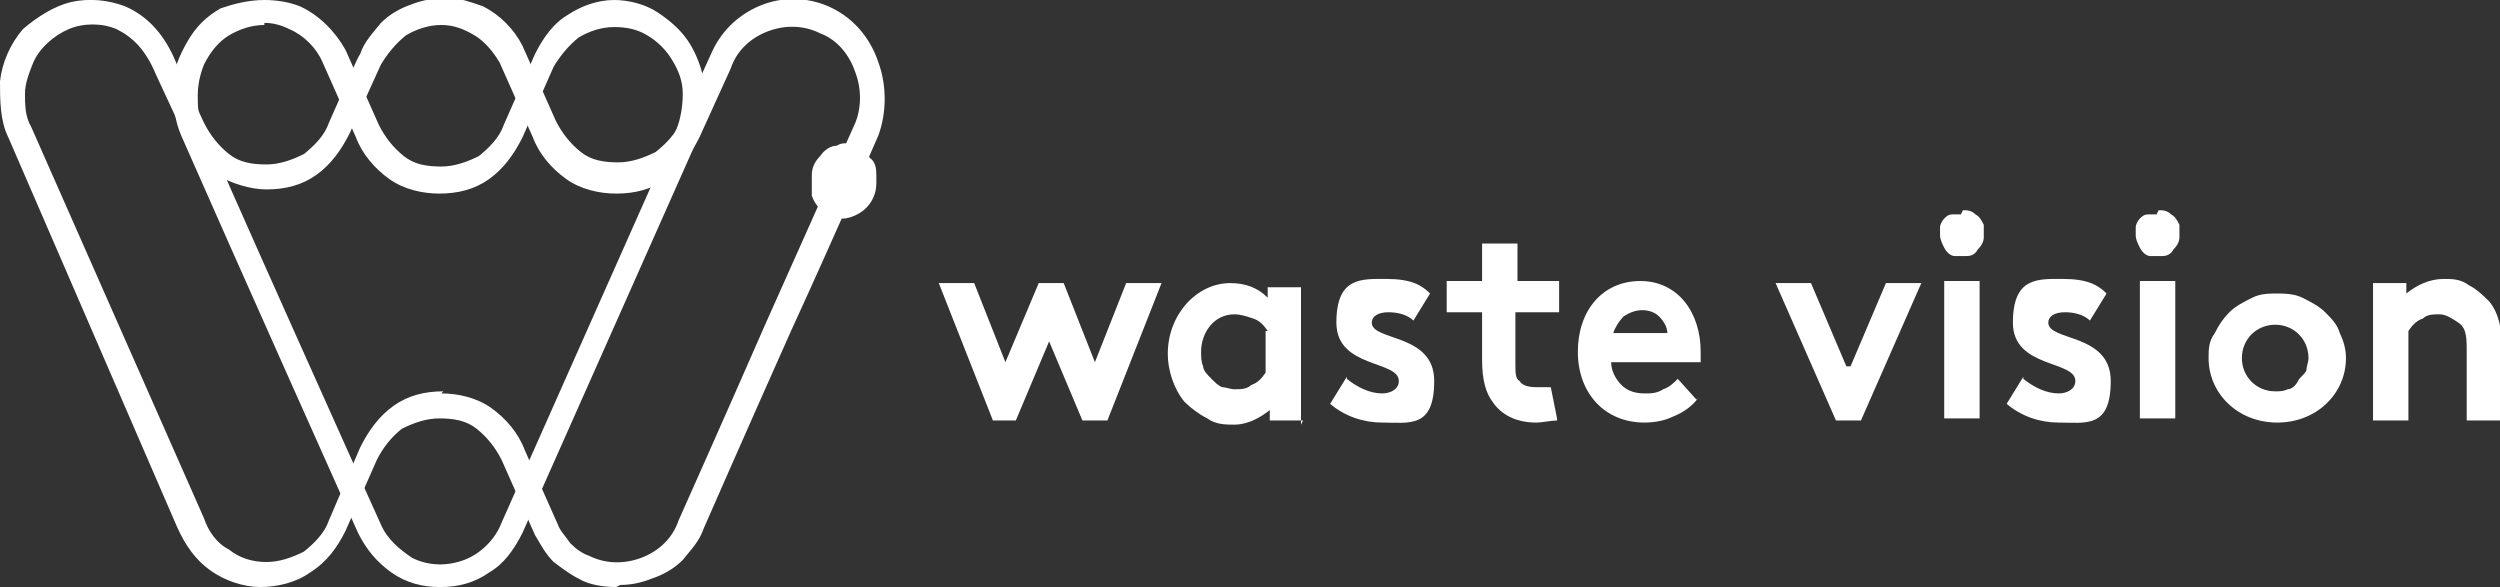 <?xml version="1.0" encoding="utf-8"?>
<svg xmlns="http://www.w3.org/2000/svg" id="Layer_2" viewBox="0 0 120.1 28.2">
  <rect x="0" y="0" width="120.1" height="28.2" fill="#333333" stroke="none"/>
  <g id="svg2">
    <path d="m29.6,28.2c-.6,0-1.3-.1-1.8-.4-.4-.2-.8-.5-1.2-.8-.4-.4-.6-.8-.9-1.3l-1.6-3.6c-.3-.6-.7-1.1-1.2-1.5-.5-.4-1.1-.5-1.8-.5-.6,0-1.2.2-1.8.5-.5.4-.9.9-1.2,1.5l-1.5,3.4c-.4.8-.9,1.5-1.7,2-.7.5-1.6.7-2.4.7-.8,0-1.7-.3-2.4-.8-.7-.5-1.2-1.2-1.6-2.1L.4,6.6C0,5.8,0,4.8,0,3.9c.1-.9.5-1.8,1.1-2.5C1.8.8,2.6.3,3.4.1c.9-.2,1.8-.1,2.6.2,1.4.6,2.1,1.8,2.5,2.8l1.3,2.8c.3.6.7,1.1,1.2,1.5.5.4,1.1.5,1.8.5.6,0,1.2-.2,1.8-.5.5-.4,1-.9,1.2-1.5.8-1.8,1.4-3.2,1.5-3.3.2-.6.6-1,1-1.5.4-.4.9-.7,1.5-.9.5-.2,1.1-.3,1.7-.3.6,0,1.1.2,1.7.4.8.4,1.5,1.1,1.9,1.9h0s1.6,3.6,1.6,3.6c.3.6.7,1.1,1.2,1.5.5.4,1.1.5,1.8.5.6,0,1.2-.2,1.8-.5.5-.4,1-.9,1.2-1.5l1.5-3.3c.5-1.1,1.4-1.9,2.5-2.3,1.1-.4,2.3-.3,3.3.2,1,.5,1.8,1.4,2.2,2.6.4,1.1.4,2.4,0,3.5,0,0-2,4.6-4.2,9.4-2.1,4.7-4.2,9.5-4.2,9.5-.2.6-.6,1-1,1.5-.4.4-.9.7-1.5.9-.5.2-1,.3-1.5.3h0Zm-8.4-9.3h0c.8,0,1.7.2,2.4.7.7.5,1.3,1.2,1.6,2l1.6,3.6c.1.3.4.6.6.9.3.3.6.5.9.6.8.4,1.7.4,2.5.1.8-.3,1.5-.9,1.8-1.8,0,0,2.1-4.7,4.2-9.5l4.2-9.4c.4-.8.4-1.8.1-2.6-.3-.9-.9-1.6-1.7-1.9-.8-.4-1.7-.4-2.5-.1-.8.3-1.5.9-1.8,1.8h0s-1.5,3.3-1.5,3.3c-.4.8-.9,1.5-1.6,2-.7.5-1.5.7-2.4.7-.8,0-1.7-.2-2.4-.7-.7-.5-1.3-1.2-1.6-2l-1.6-3.6c-.3-.5-.7-1-1.2-1.3-.5-.3-1-.5-1.6-.5h0c-.6,0-1.2.2-1.7.5-.5.4-.9.9-1.2,1.4l-1.5,3.3c-.4.8-.9,1.5-1.6,2-.7.5-1.5.7-2.4.7-.8,0-1.7-.3-2.4-.7-.7-.5-1.3-1.2-1.6-2l-1.3-2.8c-.5-1.2-1.1-1.8-1.9-2.2-.7-.3-1.6-.3-2.3,0-.7.3-1.4.9-1.7,1.6-.2.5-.4,1-.4,1.5,0,.5,0,1.1.3,1.6l8.3,18.8c.2.6.6,1.2,1.2,1.5.5.4,1.1.6,1.8.6.6,0,1.2-.2,1.8-.5.5-.4,1-.9,1.2-1.5l1.5-3.5c.4-.8.9-1.5,1.6-2,.7-.5,1.5-.7,2.4-.7" fill="#fff" stroke-width="0"/>
    <path d="m21.1,28.2c-.8,0-1.6-.2-2.3-.7s-1.2-1.1-1.6-1.9c0,0-6-13.4-8.5-19.1-.3-.7-.4-1.5-.4-2.3,0-.8.3-1.5.7-2.2.4-.7.9-1.2,1.6-1.6C11.2.2,11.9,0,12.7,0c.6,0,1.2.1,1.7.3.9.4,1.7,1.2,2.2,2.1h0s1.6,3.6,1.6,3.6c.3.6.7,1.1,1.2,1.5.5.4,1.1.5,1.8.5.6,0,1.2-.2,1.8-.5.5-.4,1-.9,1.2-1.5l1.5-3.4c.4-.8.9-1.5,1.6-1.9C27.9.3,28.7,0,29.5,0c.7,0,1.5.2,2.1.6.6.4,1.2.9,1.6,1.6.4.7.6,1.4.7,2.2,0,.8,0,1.6-.4,2.3l-8.4,18.9c-.4.8-.9,1.5-1.6,1.9-.7.5-1.5.7-2.3.7ZM12.7,1.2h0c-.6,0-1.2.2-1.7.5-.5.3-.9.8-1.2,1.4-.2.5-.3,1-.3,1.5,0,.5,0,1,.3,1.5,0,.2,8.4,18.9,8.5,19.1.3.7.9,1.2,1.5,1.6.8.4,1.7.4,2.5.1.8-.3,1.5-1,1.8-1.8l8.4-18.9c.2-.5.3-1.1.3-1.7,0-.6-.2-1.1-.5-1.6-.3-.5-.7-.9-1.2-1.2-.5-.3-1-.4-1.6-.4h0c-.6,0-1.2.2-1.7.5-.5.4-.9.9-1.2,1.4l-1.5,3.4c-.4.8-.9,1.5-1.6,2-.7.5-1.5.7-2.4.7-.8,0-1.7-.2-2.4-.7-.7-.5-1.3-1.2-1.6-2l-1.6-3.6c-.3-.7-.9-1.3-1.6-1.6-.4-.2-.8-.3-1.2-.3" fill="#fff" stroke-width="0"/>
    <path d="m42.1,8.5c0-.3,0-.7-.3-.9-.2-.3-.4-.5-.7-.6-.3-.1-.6-.2-.9,0-.3,0-.6.2-.8.5-.2.2-.4.5-.4.9,0,.3,0,.7,0,1,.1.3.3.6.6.8.3.2.6.3.9.3s.8-.2,1.1-.5c.3-.3.5-.7.5-1.2Z" fill="#fff" stroke-width="0"/>
    <path d="m48.9,20.2h-1.2l-2.6-6.6h1.7l1.5,3.8,1.6-3.8h1.2l1.5,3.8,1.5-3.8h1.7l-2.6,6.6h-1.2l-1.6-3.8-1.6,3.8Z" fill="#fff" stroke-width="0"/>
    <path d="m62.6,20.2h-1.6v-.5c-.5.4-1.1.7-1.7.7-.4,0-.9,0-1.3-.3-.4-.2-.8-.5-1.1-.8-.5-.6-.8-1.5-.8-2.3,0-1.9,1.4-3.4,3-3.4.7,0,1.3.2,1.8.7v-.5h1.6v6.6Zm-1.7-4.3c-.2-.3-.4-.5-.7-.6-.3-.1-.6-.2-.9-.2-1,0-1.6.9-1.6,1.8,0,.2,0,.5.1.7,0,.2.2.4.4.6.2.2.3.3.5.4.2,0,.4.1.6.1.3,0,.6,0,.8-.2.3-.1.5-.3.7-.6v-2Z" fill="#fff" stroke-width="0"/>
    <path d="m64.7,18.2c.5.4,1.1.7,1.7.7.4,0,.8-.2.8-.6,0-1-3-.6-3-2.8s1.2-2.1,2.4-2.1,1.7.3,2.1.7l-.8,1.3c-.3-.3-.8-.4-1.2-.4-.5,0-.8.2-.8.5,0,.9,3,.5,3,2.8s-1.2,2-2.5,2c-.9,0-1.8-.3-2.5-.9l.8-1.3Z" fill="#fff" stroke-width="0"/>
    <path d="m74.8,20.2c-.3,0-.7.1-1,.1-1,0-1.7-.4-2.1-1-.3-.4-.5-1-.5-2v-2.3h-1.7v-1.5h1.7v-1.8h1.7v1.8h2v1.5h-2.1v2.5c0,.4,0,.7.2.8.1.2.4.3.8.3.2,0,.5,0,.7,0l.3,1.5Z" fill="#fff" stroke-width="0"/>
    <path d="m81.6,19.1c-.3.4-.7.7-1.2.9-.4.2-.9.3-1.4.3-1.9,0-3.2-1.4-3.2-3.4s1.2-3.4,3-3.4,2.9,1.5,2.9,3.4c0,.2,0,.3,0,.5h-4.3c0,.4.2.8.5,1.1.3.3.7.4,1.1.4.3,0,.6,0,.9-.2.3-.1.5-.3.7-.5l.9,1Zm-1.5-3.1c0-.3-.2-.6-.4-.8-.2-.2-.5-.3-.8-.3-.3,0-.6.1-.9.3-.2.2-.4.5-.5.8h2.6Z" fill="#fff" stroke-width="0"/>
    <path d="m88.9,17.6l1.7-4h1.7l-2.9,6.6h-1.2l-2.9-6.6h1.7l1.7,4Z" fill="#fff" stroke-width="0"/>
    <path d="m94.3,10.1c.2,0,.4,0,.6.2.2.1.3.3.4.5,0,.2,0,.4,0,.6,0,.2-.1.4-.3.6-.1.2-.3.3-.5.3-.2,0-.4,0-.6,0s-.4-.2-.5-.4c-.1-.2-.2-.4-.2-.6,0-.2,0-.3,0-.4,0-.1.1-.3.2-.4.1-.1.2-.2.4-.2.1,0,.3,0,.4,0Zm.8,10h-1.7v-6.6h1.7v6.6Z" fill="#fff" stroke-width="0"/>
    <path d="m97.2,18.2c.5.4,1.1.7,1.7.7.4,0,.8-.2.8-.6,0-1-3-.6-3-2.8s1.2-2.1,2.4-2.1,1.7.3,2.1.7l-.8,1.3c-.3-.3-.8-.4-1.2-.4-.5,0-.8.2-.8.5,0,.9,3,.5,3,2.8s-1.2,2-2.5,2c-.9,0-1.8-.3-2.5-.9l.8-1.3Z" fill="#fff" stroke-width="0"/>
    <path d="m103.7,10.1c.2,0,.4,0,.6.2.2.1.3.3.4.5,0,.2,0,.4,0,.6,0,.2-.1.4-.3.6-.1.2-.3.3-.5.3-.2,0-.4,0-.6,0-.2,0-.4-.2-.5-.4-.1-.2-.2-.4-.2-.6s0-.3,0-.4c0-.1.1-.3.2-.4.1-.1.2-.2.4-.2.1,0,.3,0,.4,0Zm.8,10h-1.7v-6.6h1.7v6.6Z" fill="#fff" stroke-width="0"/>
    <path d="m109.3,14.1c.4,0,.9,0,1.3.2.4.2.8.4,1.1.7.3.3.6.6.7,1,.2.4.3.8.3,1.2,0,1.7-1.4,3.1-3.3,3.1s-3.3-1.4-3.3-3.1c0-.4,0-.8.3-1.2.2-.4.4-.7.7-1,.3-.3.7-.5,1.1-.7.4-.2.8-.2,1.3-.2Zm0,4.7c.2,0,.4,0,.6-.1.2,0,.4-.2.5-.4s.3-.3.4-.5c0-.2.1-.4.1-.6,0-.9-.7-1.6-1.6-1.6s-1.6.7-1.6,1.6.7,1.6,1.6,1.6Z" fill="#fff" stroke-width="0"/>
    <path d="m114,20.2v-6.6h1.6v.5c.5-.4,1.1-.7,1.8-.7.4,0,.8,0,1.2.3.4.2.7.5,1,.8.4.5.6,1.2.6,2.3v3.4h-1.7v-3.5c0-.7-.1-1-.4-1.2-.3-.2-.6-.4-.9-.4-.3,0-.6,0-.8.2-.3.1-.5.3-.7.6v4.3h-1.7Z" fill="#fff" stroke-width="0"/>
  </g>
</svg>